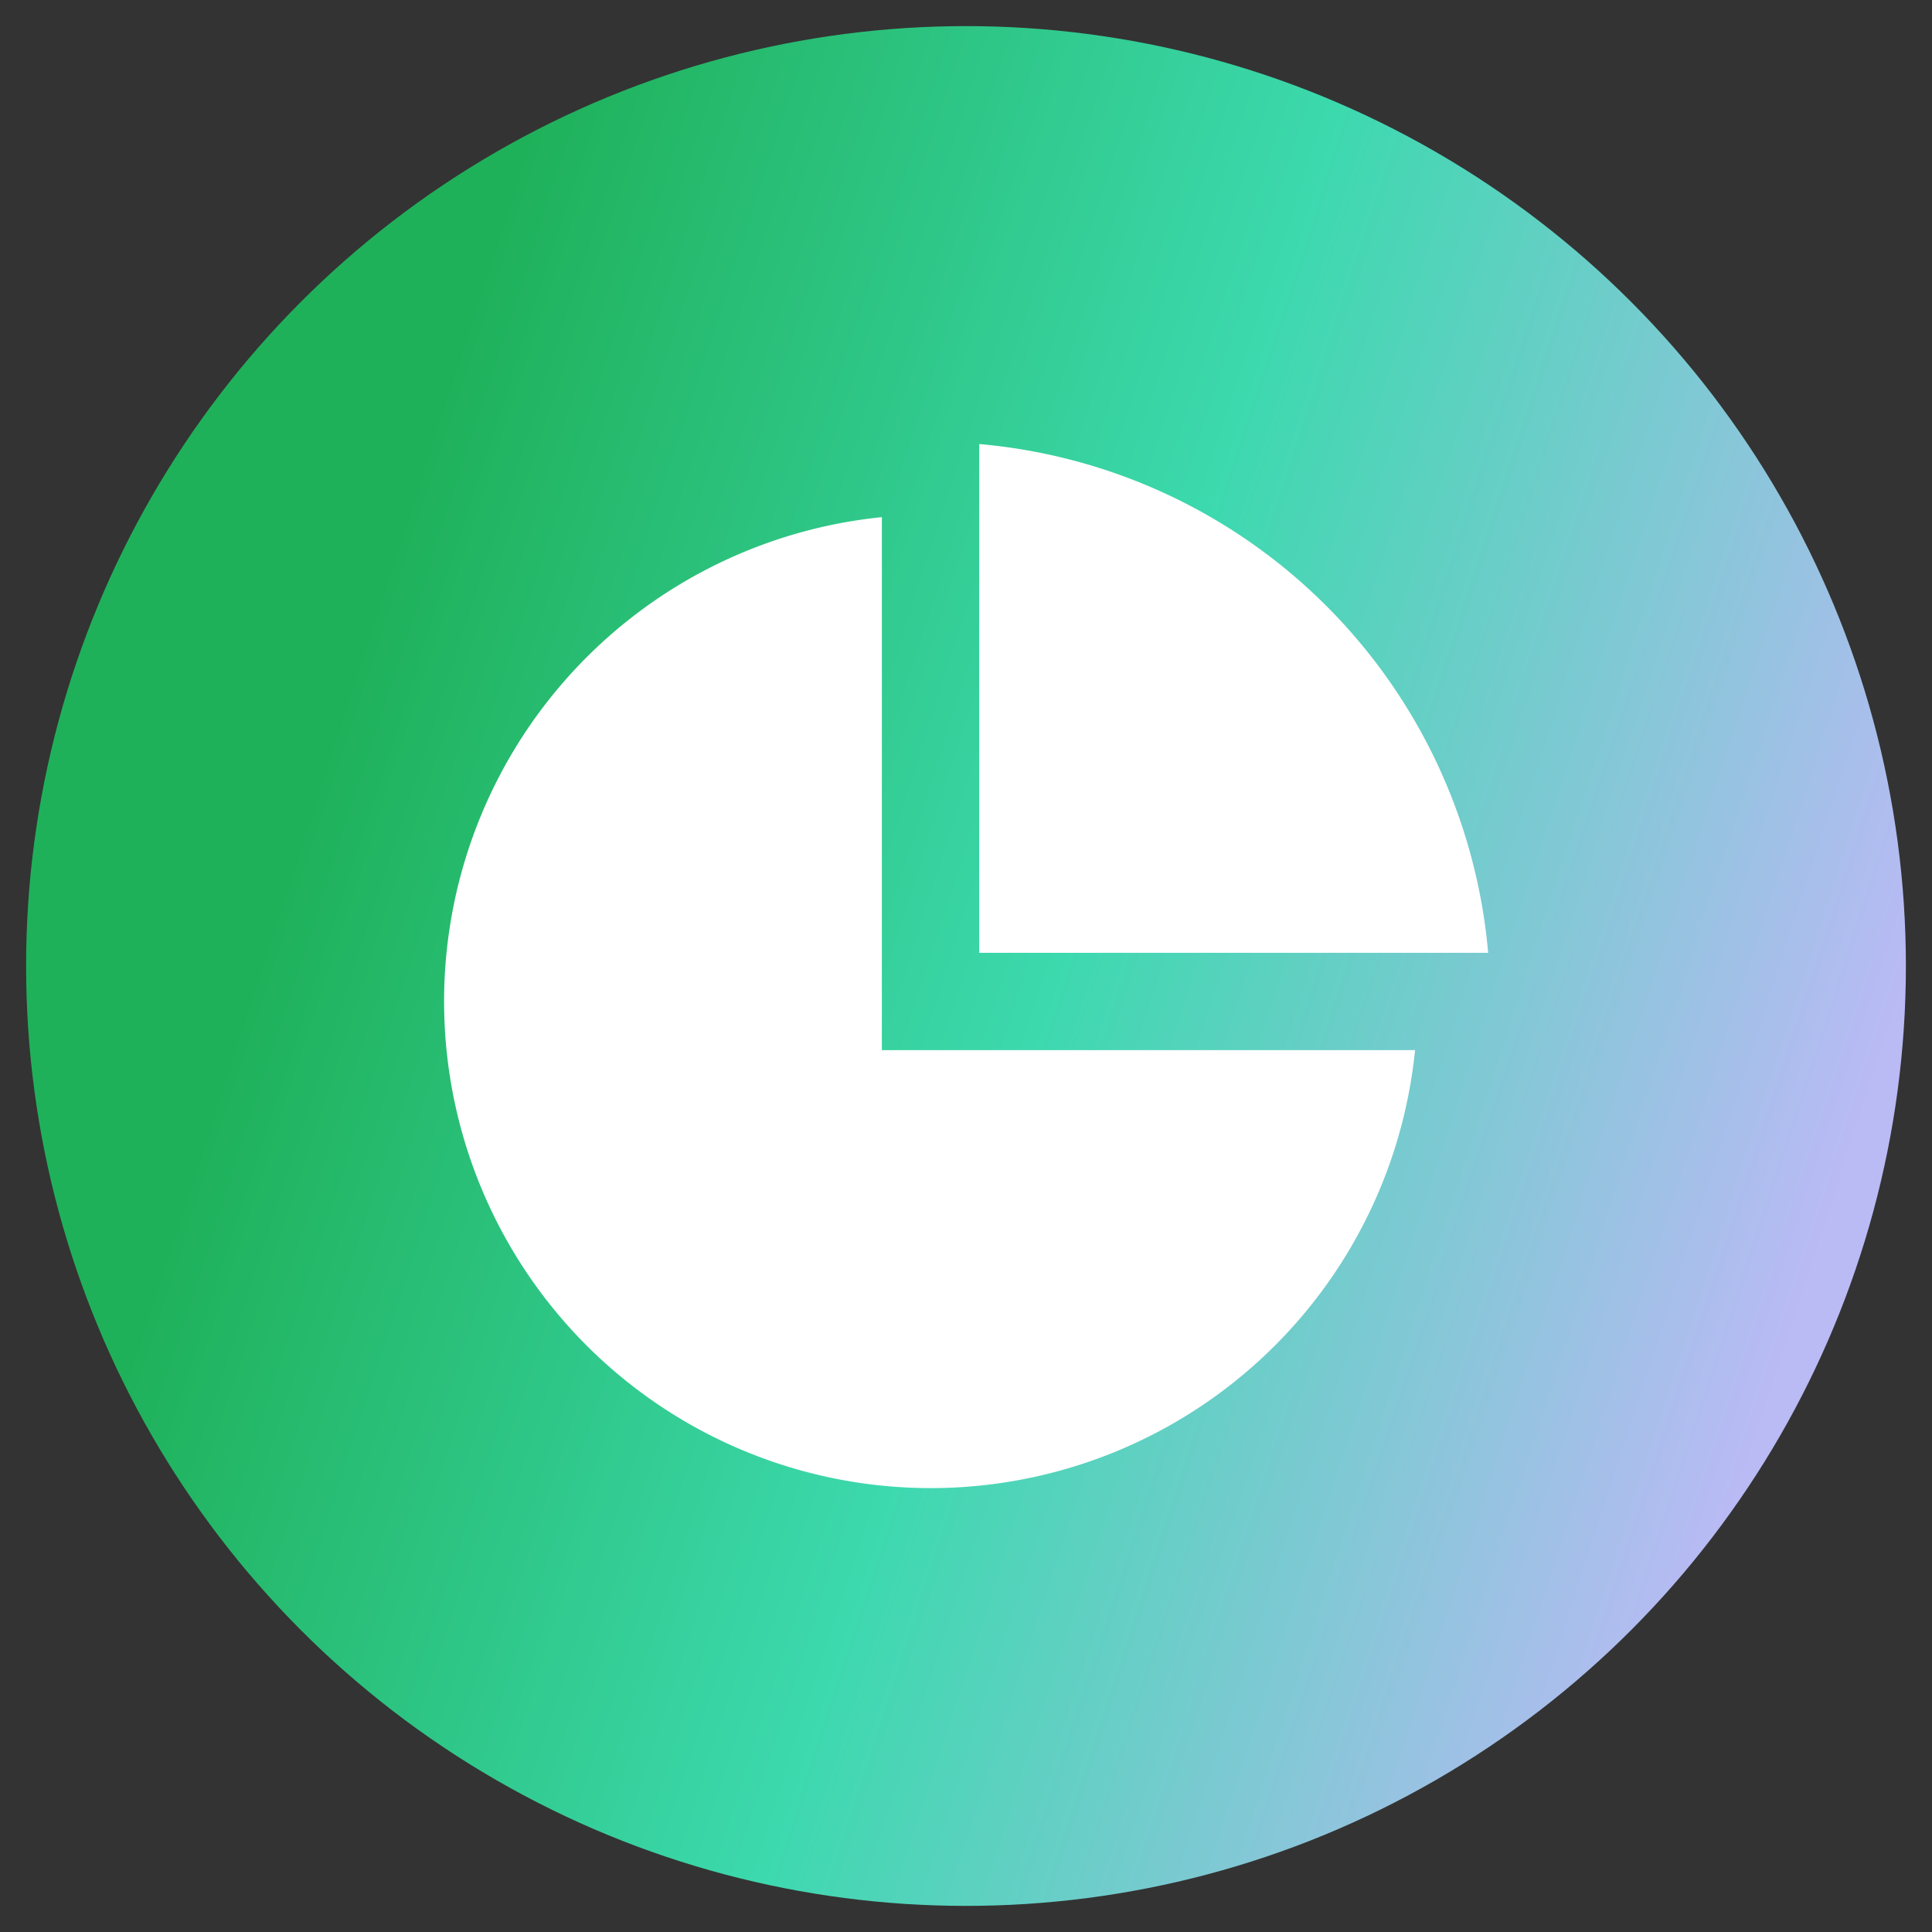 <svg xmlns="http://www.w3.org/2000/svg" xmlns:xlink="http://www.w3.org/1999/xlink" width="37" height="37" viewBox="0 0 37 37">
  <rect x="0" y="0" width="37" height="37" fill="#333333" stroke="none"/>
  <defs>
    <linearGradient id="linear-gradient" x1="0.29" y1="-0.014" x2="1.087" y2="0.245" gradientUnits="objectBoundingBox">
      <stop offset="0" stop-color="#1fb15a"/>
      <stop offset="0.483" stop-color="#3cd9ae"/>
      <stop offset="1" stop-color="#babaf5"/>
    </linearGradient>
  </defs>
  <g id="Group_22566" data-name="Group 22566" transform="translate(-69.5 -462.5)">
    <circle id="Ellipse_406" data-name="Ellipse 406" cx="18" cy="18" r="18" transform="translate(70 463)" stroke="rgba(0,0,0,0)" stroke-width="1" fill="url(#linear-gradient)"/>
    <path id="Path_5789" data-name="Path 5789" d="M10.389,1.947V12.154H20.6A9.321,9.321,0,1,1,10.389,1.947Zm1.864-1.4A10.722,10.722,0,0,1,22,10.29H12.253Z" transform="translate(76 470.457)" fill="#fff"/>
  </g>
</svg>
